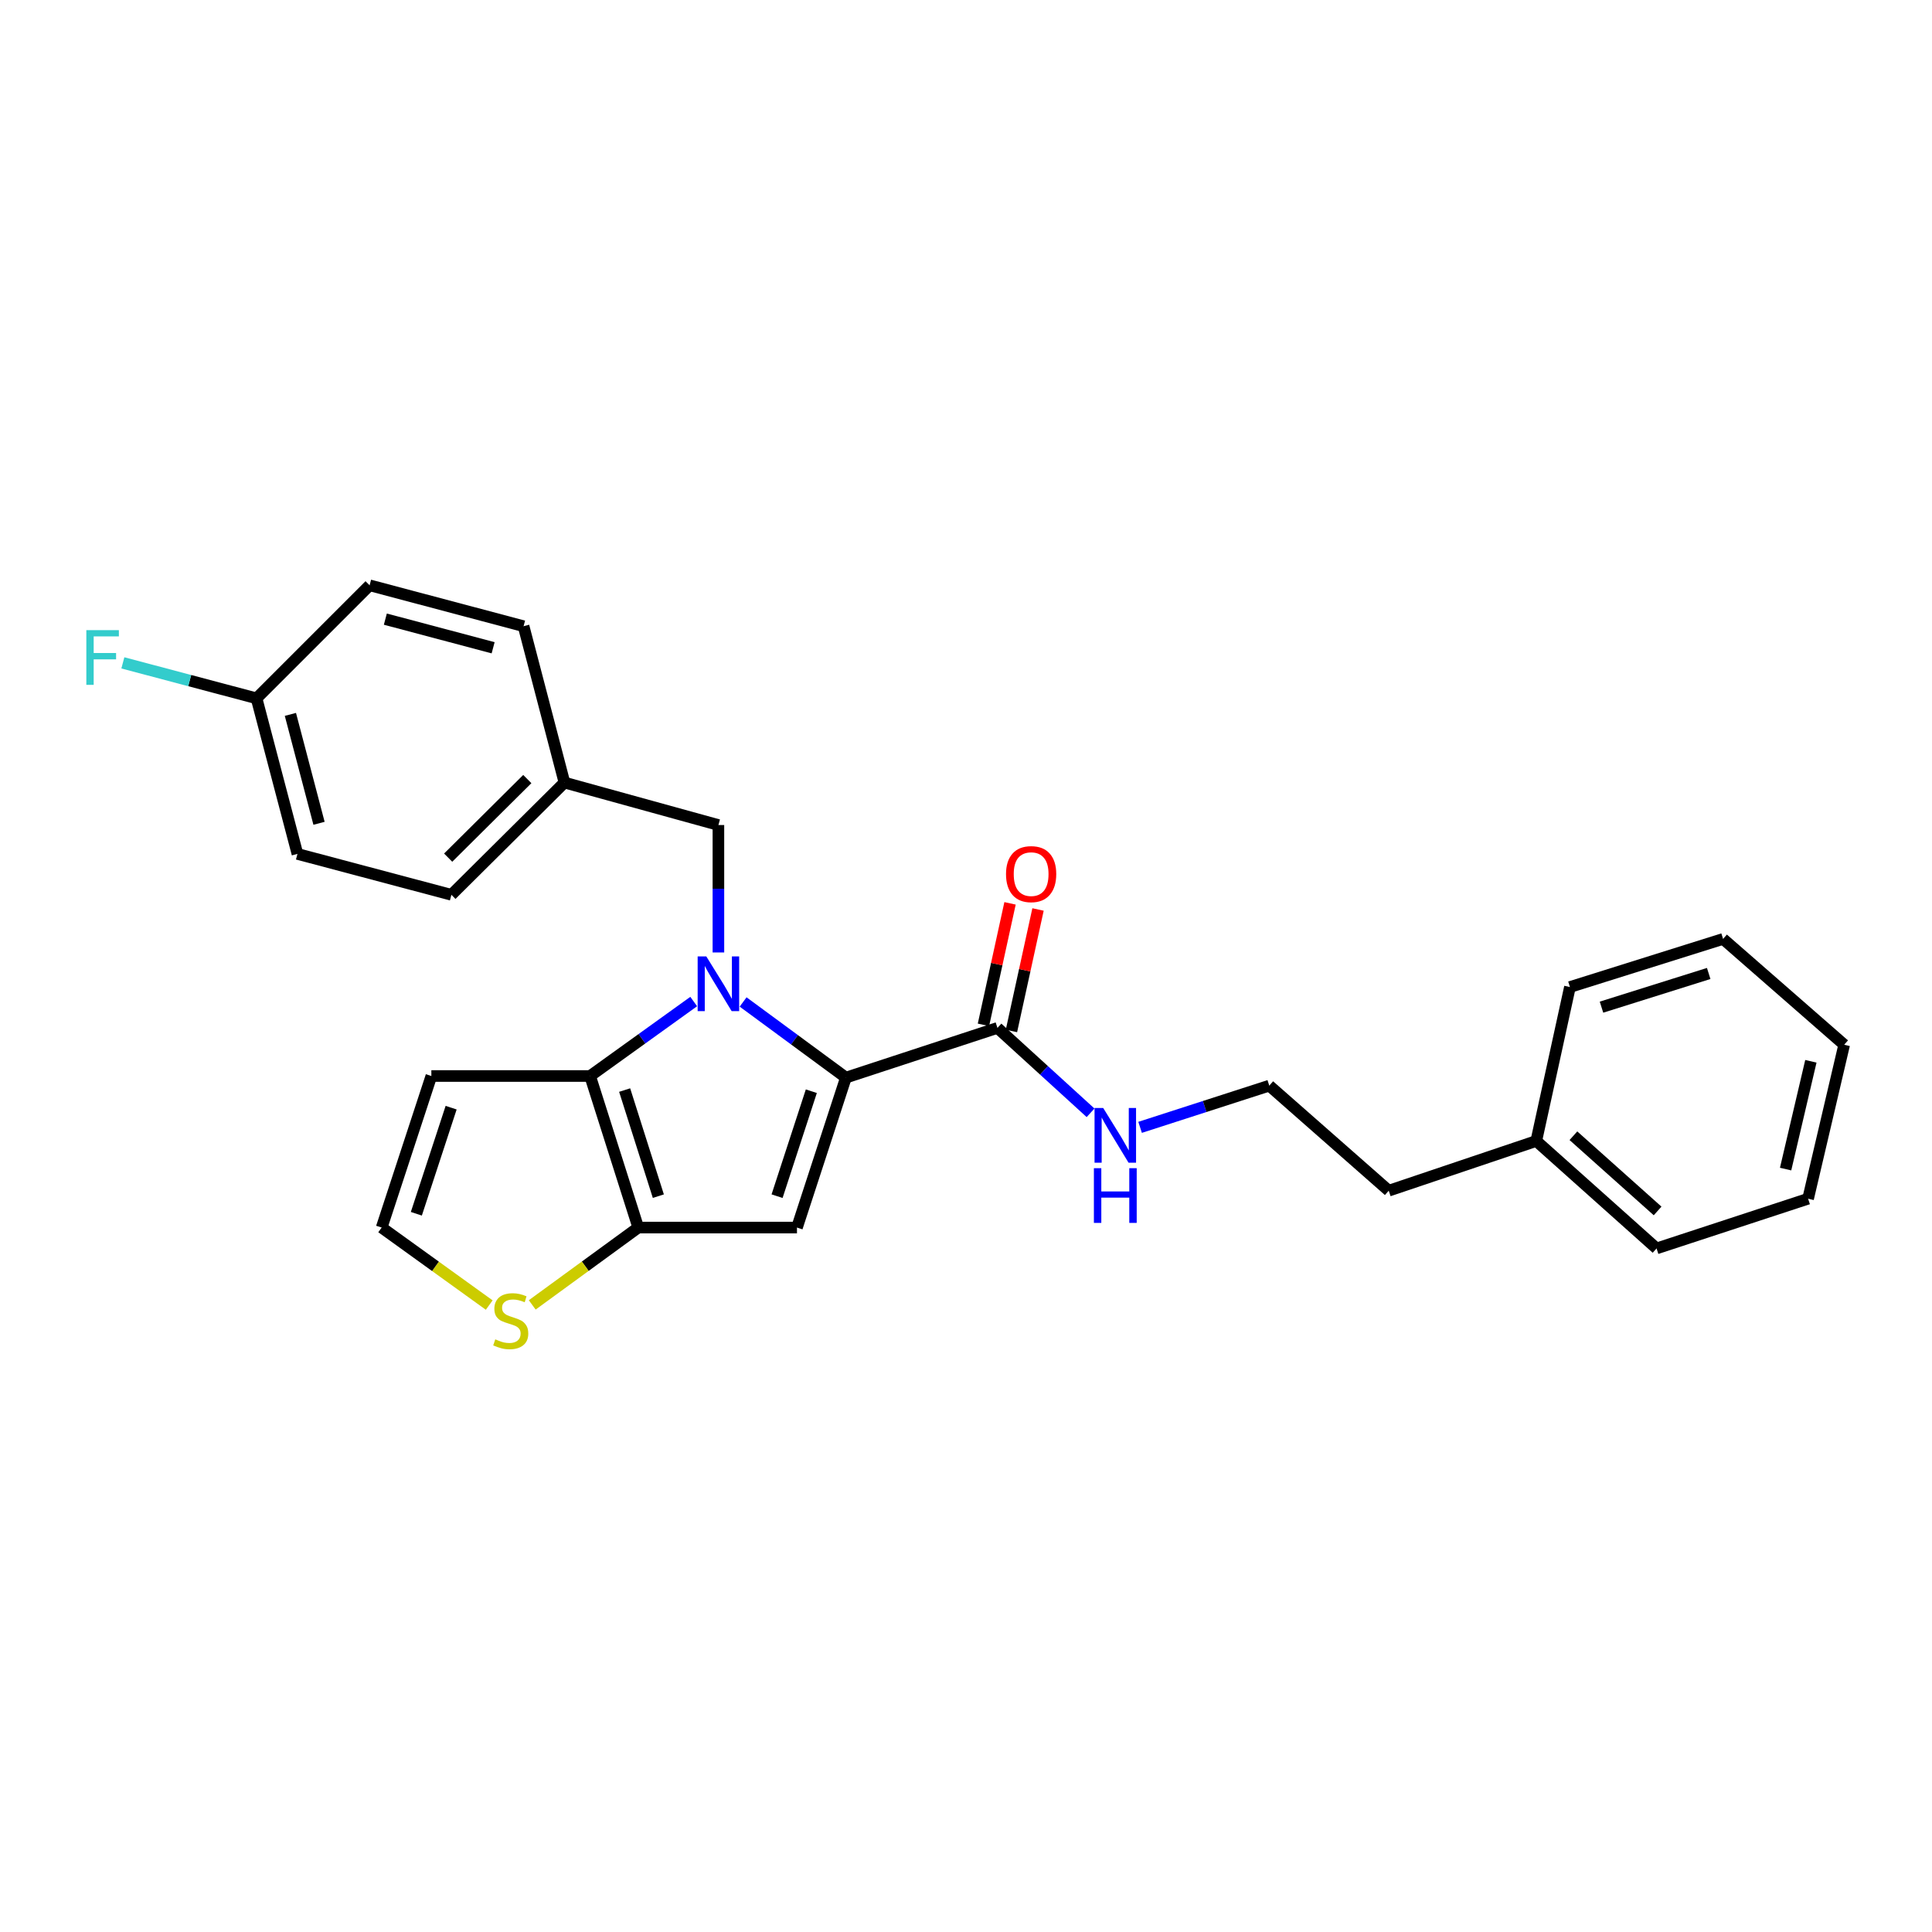 <?xml version='1.0' encoding='iso-8859-1'?>
<svg version='1.1' baseProfile='full'
              xmlns='http://www.w3.org/2000/svg'
                      xmlns:rdkit='http://www.rdkit.org/xml'
                      xmlns:xlink='http://www.w3.org/1999/xlink'
                  xml:space='preserve'
width='1000px' height='1000px' viewBox='0 0 1000 1000'>
<!-- END OF HEADER -->
<rect style='opacity:1.0;fill:#FFFFFF;stroke:none' width='1000' height='1000' x='0' y='0'> </rect>
<path class='bond-0' d='M 384.636,518.617 L 411.239,538.195' style='fill:none;fill-rule:evenodd;stroke:#0000FF;stroke-width:6px;stroke-linecap:butt;stroke-linejoin:miter;stroke-opacity:1' />
<path class='bond-0' d='M 411.239,538.195 L 437.841,557.772' style='fill:none;fill-rule:evenodd;stroke:#000000;stroke-width:6px;stroke-linecap:butt;stroke-linejoin:miter;stroke-opacity:1' />
<path class='bond-1' d='M 359.063,518.396 L 332.252,537.668' style='fill:none;fill-rule:evenodd;stroke:#0000FF;stroke-width:6px;stroke-linecap:butt;stroke-linejoin:miter;stroke-opacity:1' />
<path class='bond-1' d='M 332.252,537.668 L 305.441,556.94' style='fill:none;fill-rule:evenodd;stroke:#000000;stroke-width:6px;stroke-linecap:butt;stroke-linejoin:miter;stroke-opacity:1' />
<path class='bond-7' d='M 371.847,492.992 L 371.847,460.014' style='fill:none;fill-rule:evenodd;stroke:#0000FF;stroke-width:6px;stroke-linecap:butt;stroke-linejoin:miter;stroke-opacity:1' />
<path class='bond-7' d='M 371.847,460.014 L 371.847,427.037' style='fill:none;fill-rule:evenodd;stroke:#000000;stroke-width:6px;stroke-linecap:butt;stroke-linejoin:miter;stroke-opacity:1' />
<path class='bond-2' d='M 437.841,557.772 L 412.512,635.385' style='fill:none;fill-rule:evenodd;stroke:#000000;stroke-width:6px;stroke-linecap:butt;stroke-linejoin:miter;stroke-opacity:1' />
<path class='bond-2' d='M 419.942,564.812 L 402.211,619.141' style='fill:none;fill-rule:evenodd;stroke:#000000;stroke-width:6px;stroke-linecap:butt;stroke-linejoin:miter;stroke-opacity:1' />
<path class='bond-4' d='M 437.841,557.772 L 516.278,532.039' style='fill:none;fill-rule:evenodd;stroke:#000000;stroke-width:6px;stroke-linecap:butt;stroke-linejoin:miter;stroke-opacity:1' />
<path class='bond-3' d='M 305.441,556.94 L 330.359,635.385' style='fill:none;fill-rule:evenodd;stroke:#000000;stroke-width:6px;stroke-linecap:butt;stroke-linejoin:miter;stroke-opacity:1' />
<path class='bond-3' d='M 323.315,564.217 L 340.757,619.128' style='fill:none;fill-rule:evenodd;stroke:#000000;stroke-width:6px;stroke-linecap:butt;stroke-linejoin:miter;stroke-opacity:1' />
<path class='bond-6' d='M 305.441,556.94 L 223.272,556.94' style='fill:none;fill-rule:evenodd;stroke:#000000;stroke-width:6px;stroke-linecap:butt;stroke-linejoin:miter;stroke-opacity:1' />
<path class='bond-26' d='M 412.512,635.385 L 330.359,635.385' style='fill:none;fill-rule:evenodd;stroke:#000000;stroke-width:6px;stroke-linecap:butt;stroke-linejoin:miter;stroke-opacity:1' />
<path class='bond-5' d='M 330.359,635.385 L 302.919,655.398' style='fill:none;fill-rule:evenodd;stroke:#000000;stroke-width:6px;stroke-linecap:butt;stroke-linejoin:miter;stroke-opacity:1' />
<path class='bond-5' d='M 302.919,655.398 L 275.479,675.411' style='fill:none;fill-rule:evenodd;stroke:#CCCC00;stroke-width:6px;stroke-linecap:butt;stroke-linejoin:miter;stroke-opacity:1' />
<path class='bond-9' d='M 523.522,533.624 L 530.402,502.183' style='fill:none;fill-rule:evenodd;stroke:#000000;stroke-width:6px;stroke-linecap:butt;stroke-linejoin:miter;stroke-opacity:1' />
<path class='bond-9' d='M 530.402,502.183 L 537.282,470.743' style='fill:none;fill-rule:evenodd;stroke:#FF0000;stroke-width:6px;stroke-linecap:butt;stroke-linejoin:miter;stroke-opacity:1' />
<path class='bond-9' d='M 509.033,530.454 L 515.913,499.013' style='fill:none;fill-rule:evenodd;stroke:#000000;stroke-width:6px;stroke-linecap:butt;stroke-linejoin:miter;stroke-opacity:1' />
<path class='bond-9' d='M 515.913,499.013 L 522.793,467.572' style='fill:none;fill-rule:evenodd;stroke:#FF0000;stroke-width:6px;stroke-linecap:butt;stroke-linejoin:miter;stroke-opacity:1' />
<path class='bond-10' d='M 516.278,532.039 L 540.376,554.012' style='fill:none;fill-rule:evenodd;stroke:#000000;stroke-width:6px;stroke-linecap:butt;stroke-linejoin:miter;stroke-opacity:1' />
<path class='bond-10' d='M 540.376,554.012 L 564.474,575.984' style='fill:none;fill-rule:evenodd;stroke:#0000FF;stroke-width:6px;stroke-linecap:butt;stroke-linejoin:miter;stroke-opacity:1' />
<path class='bond-27' d='M 253.218,675.497 L 225.383,655.441' style='fill:none;fill-rule:evenodd;stroke:#CCCC00;stroke-width:6px;stroke-linecap:butt;stroke-linejoin:miter;stroke-opacity:1' />
<path class='bond-27' d='M 225.383,655.441 L 197.547,635.385' style='fill:none;fill-rule:evenodd;stroke:#000000;stroke-width:6px;stroke-linecap:butt;stroke-linejoin:miter;stroke-opacity:1' />
<path class='bond-8' d='M 223.272,556.94 L 197.547,635.385' style='fill:none;fill-rule:evenodd;stroke:#000000;stroke-width:6px;stroke-linecap:butt;stroke-linejoin:miter;stroke-opacity:1' />
<path class='bond-8' d='M 233.507,573.329 L 215.499,628.24' style='fill:none;fill-rule:evenodd;stroke:#000000;stroke-width:6px;stroke-linecap:butt;stroke-linejoin:miter;stroke-opacity:1' />
<path class='bond-11' d='M 371.847,427.037 L 292.158,405.053' style='fill:none;fill-rule:evenodd;stroke:#000000;stroke-width:6px;stroke-linecap:butt;stroke-linejoin:miter;stroke-opacity:1' />
<path class='bond-18' d='M 590.112,583.515 L 623.544,572.72' style='fill:none;fill-rule:evenodd;stroke:#0000FF;stroke-width:6px;stroke-linecap:butt;stroke-linejoin:miter;stroke-opacity:1' />
<path class='bond-18' d='M 623.544,572.72 L 656.975,561.925' style='fill:none;fill-rule:evenodd;stroke:#000000;stroke-width:6px;stroke-linecap:butt;stroke-linejoin:miter;stroke-opacity:1' />
<path class='bond-14' d='M 292.158,405.053 L 271.006,324.12' style='fill:none;fill-rule:evenodd;stroke:#000000;stroke-width:6px;stroke-linecap:butt;stroke-linejoin:miter;stroke-opacity:1' />
<path class='bond-15' d='M 292.158,405.053 L 233.646,463.153' style='fill:none;fill-rule:evenodd;stroke:#000000;stroke-width:6px;stroke-linecap:butt;stroke-linejoin:miter;stroke-opacity:1' />
<path class='bond-15' d='M 272.931,403.243 L 231.973,443.913' style='fill:none;fill-rule:evenodd;stroke:#000000;stroke-width:6px;stroke-linecap:butt;stroke-linejoin:miter;stroke-opacity:1' />
<path class='bond-12' d='M 132.789,361.455 L 153.958,441.984' style='fill:none;fill-rule:evenodd;stroke:#000000;stroke-width:6px;stroke-linecap:butt;stroke-linejoin:miter;stroke-opacity:1' />
<path class='bond-12' d='M 150.309,369.764 L 165.127,426.134' style='fill:none;fill-rule:evenodd;stroke:#000000;stroke-width:6px;stroke-linecap:butt;stroke-linejoin:miter;stroke-opacity:1' />
<path class='bond-13' d='M 132.789,361.455 L 98.189,352.277' style='fill:none;fill-rule:evenodd;stroke:#000000;stroke-width:6px;stroke-linecap:butt;stroke-linejoin:miter;stroke-opacity:1' />
<path class='bond-13' d='M 98.189,352.277 L 63.59,343.099' style='fill:none;fill-rule:evenodd;stroke:#33CCCC;stroke-width:6px;stroke-linecap:butt;stroke-linejoin:miter;stroke-opacity:1' />
<path class='bond-28' d='M 132.789,361.455 L 191.309,302.951' style='fill:none;fill-rule:evenodd;stroke:#000000;stroke-width:6px;stroke-linecap:butt;stroke-linejoin:miter;stroke-opacity:1' />
<path class='bond-17' d='M 271.006,324.12 L 191.309,302.951' style='fill:none;fill-rule:evenodd;stroke:#000000;stroke-width:6px;stroke-linecap:butt;stroke-linejoin:miter;stroke-opacity:1' />
<path class='bond-17' d='M 255.244,335.279 L 199.456,320.461' style='fill:none;fill-rule:evenodd;stroke:#000000;stroke-width:6px;stroke-linecap:butt;stroke-linejoin:miter;stroke-opacity:1' />
<path class='bond-16' d='M 233.646,463.153 L 153.958,441.984' style='fill:none;fill-rule:evenodd;stroke:#000000;stroke-width:6px;stroke-linecap:butt;stroke-linejoin:miter;stroke-opacity:1' />
<path class='bond-20' d='M 656.975,561.925 L 718.808,616.301' style='fill:none;fill-rule:evenodd;stroke:#000000;stroke-width:6px;stroke-linecap:butt;stroke-linejoin:miter;stroke-opacity:1' />
<path class='bond-19' d='M 795.176,590.567 L 718.808,616.301' style='fill:none;fill-rule:evenodd;stroke:#000000;stroke-width:6px;stroke-linecap:butt;stroke-linejoin:miter;stroke-opacity:1' />
<path class='bond-21' d='M 795.176,590.567 L 857.429,646.187' style='fill:none;fill-rule:evenodd;stroke:#000000;stroke-width:6px;stroke-linecap:butt;stroke-linejoin:miter;stroke-opacity:1' />
<path class='bond-21' d='M 814.396,587.85 L 857.973,626.784' style='fill:none;fill-rule:evenodd;stroke:#000000;stroke-width:6px;stroke-linecap:butt;stroke-linejoin:miter;stroke-opacity:1' />
<path class='bond-22' d='M 795.176,590.567 L 812.595,510.887' style='fill:none;fill-rule:evenodd;stroke:#000000;stroke-width:6px;stroke-linecap:butt;stroke-linejoin:miter;stroke-opacity:1' />
<path class='bond-24' d='M 857.429,646.187 L 935.865,620.454' style='fill:none;fill-rule:evenodd;stroke:#000000;stroke-width:6px;stroke-linecap:butt;stroke-linejoin:miter;stroke-opacity:1' />
<path class='bond-23' d='M 812.595,510.887 L 891.864,485.986' style='fill:none;fill-rule:evenodd;stroke:#000000;stroke-width:6px;stroke-linecap:butt;stroke-linejoin:miter;stroke-opacity:1' />
<path class='bond-23' d='M 828.931,521.302 L 884.419,503.871' style='fill:none;fill-rule:evenodd;stroke:#000000;stroke-width:6px;stroke-linecap:butt;stroke-linejoin:miter;stroke-opacity:1' />
<path class='bond-25' d='M 891.864,485.986 L 954.545,540.757' style='fill:none;fill-rule:evenodd;stroke:#000000;stroke-width:6px;stroke-linecap:butt;stroke-linejoin:miter;stroke-opacity:1' />
<path class='bond-29' d='M 935.865,620.454 L 954.545,540.757' style='fill:none;fill-rule:evenodd;stroke:#000000;stroke-width:6px;stroke-linecap:butt;stroke-linejoin:miter;stroke-opacity:1' />
<path class='bond-29' d='M 924.227,605.115 L 937.303,549.327' style='fill:none;fill-rule:evenodd;stroke:#000000;stroke-width:6px;stroke-linecap:butt;stroke-linejoin:miter;stroke-opacity:1' />
<path  class='atom-0' d='M 365.587 495.046
L 374.867 510.046
Q 375.787 511.526, 377.267 514.206
Q 378.747 516.886, 378.827 517.046
L 378.827 495.046
L 382.587 495.046
L 382.587 523.366
L 378.707 523.366
L 368.747 506.966
Q 367.587 505.046, 366.347 502.846
Q 365.147 500.646, 364.787 499.966
L 364.787 523.366
L 361.107 523.366
L 361.107 495.046
L 365.587 495.046
' fill='#0000FF'/>
<path  class='atom-6' d='M 256.357 693.243
Q 256.677 693.363, 257.997 693.923
Q 259.317 694.483, 260.757 694.843
Q 262.237 695.163, 263.677 695.163
Q 266.357 695.163, 267.917 693.883
Q 269.477 692.563, 269.477 690.283
Q 269.477 688.723, 268.677 687.763
Q 267.917 686.803, 266.717 686.283
Q 265.517 685.763, 263.517 685.163
Q 260.997 684.403, 259.477 683.683
Q 257.997 682.963, 256.917 681.443
Q 255.877 679.923, 255.877 677.363
Q 255.877 673.803, 258.277 671.603
Q 260.717 669.403, 265.517 669.403
Q 268.797 669.403, 272.517 670.963
L 271.597 674.043
Q 268.197 672.643, 265.637 672.643
Q 262.877 672.643, 261.357 673.803
Q 259.837 674.923, 259.877 676.883
Q 259.877 678.403, 260.637 679.323
Q 261.437 680.243, 262.557 680.763
Q 263.717 681.283, 265.637 681.883
Q 268.197 682.683, 269.717 683.483
Q 271.237 684.283, 272.317 685.923
Q 273.437 687.523, 273.437 690.283
Q 273.437 694.203, 270.797 696.323
Q 268.197 698.403, 263.837 698.403
Q 261.317 698.403, 259.397 697.843
Q 257.517 697.323, 255.277 696.403
L 256.357 693.243
' fill='#CCCC00'/>
<path  class='atom-10' d='M 520.713 452.438
Q 520.713 445.638, 524.073 441.838
Q 527.433 438.038, 533.713 438.038
Q 539.993 438.038, 543.353 441.838
Q 546.713 445.638, 546.713 452.438
Q 546.713 459.318, 543.313 463.238
Q 539.913 467.118, 533.713 467.118
Q 527.473 467.118, 524.073 463.238
Q 520.713 459.358, 520.713 452.438
M 533.713 463.918
Q 538.033 463.918, 540.353 461.038
Q 542.713 458.118, 542.713 452.438
Q 542.713 446.878, 540.353 444.078
Q 538.033 441.238, 533.713 441.238
Q 529.393 441.238, 527.033 444.038
Q 524.713 446.838, 524.713 452.438
Q 524.713 458.158, 527.033 461.038
Q 529.393 463.918, 533.713 463.918
' fill='#FF0000'/>
<path  class='atom-11' d='M 571.018 573.499
L 580.298 588.499
Q 581.218 589.979, 582.698 592.659
Q 584.178 595.339, 584.258 595.499
L 584.258 573.499
L 588.018 573.499
L 588.018 601.819
L 584.138 601.819
L 574.178 585.419
Q 573.018 583.499, 571.778 581.299
Q 570.578 579.099, 570.218 578.419
L 570.218 601.819
L 566.538 601.819
L 566.538 573.499
L 571.018 573.499
' fill='#0000FF'/>
<path  class='atom-11' d='M 566.198 604.651
L 570.038 604.651
L 570.038 616.691
L 584.518 616.691
L 584.518 604.651
L 588.358 604.651
L 588.358 632.971
L 584.518 632.971
L 584.518 619.891
L 570.038 619.891
L 570.038 632.971
L 566.198 632.971
L 566.198 604.651
' fill='#0000FF'/>
<path  class='atom-14' d='M 44.689 326.159
L 61.529 326.159
L 61.529 329.399
L 48.489 329.399
L 48.489 337.999
L 60.089 337.999
L 60.089 341.279
L 48.489 341.279
L 48.489 354.479
L 44.689 354.479
L 44.689 326.159
' fill='#33CCCC'/>
</svg>

